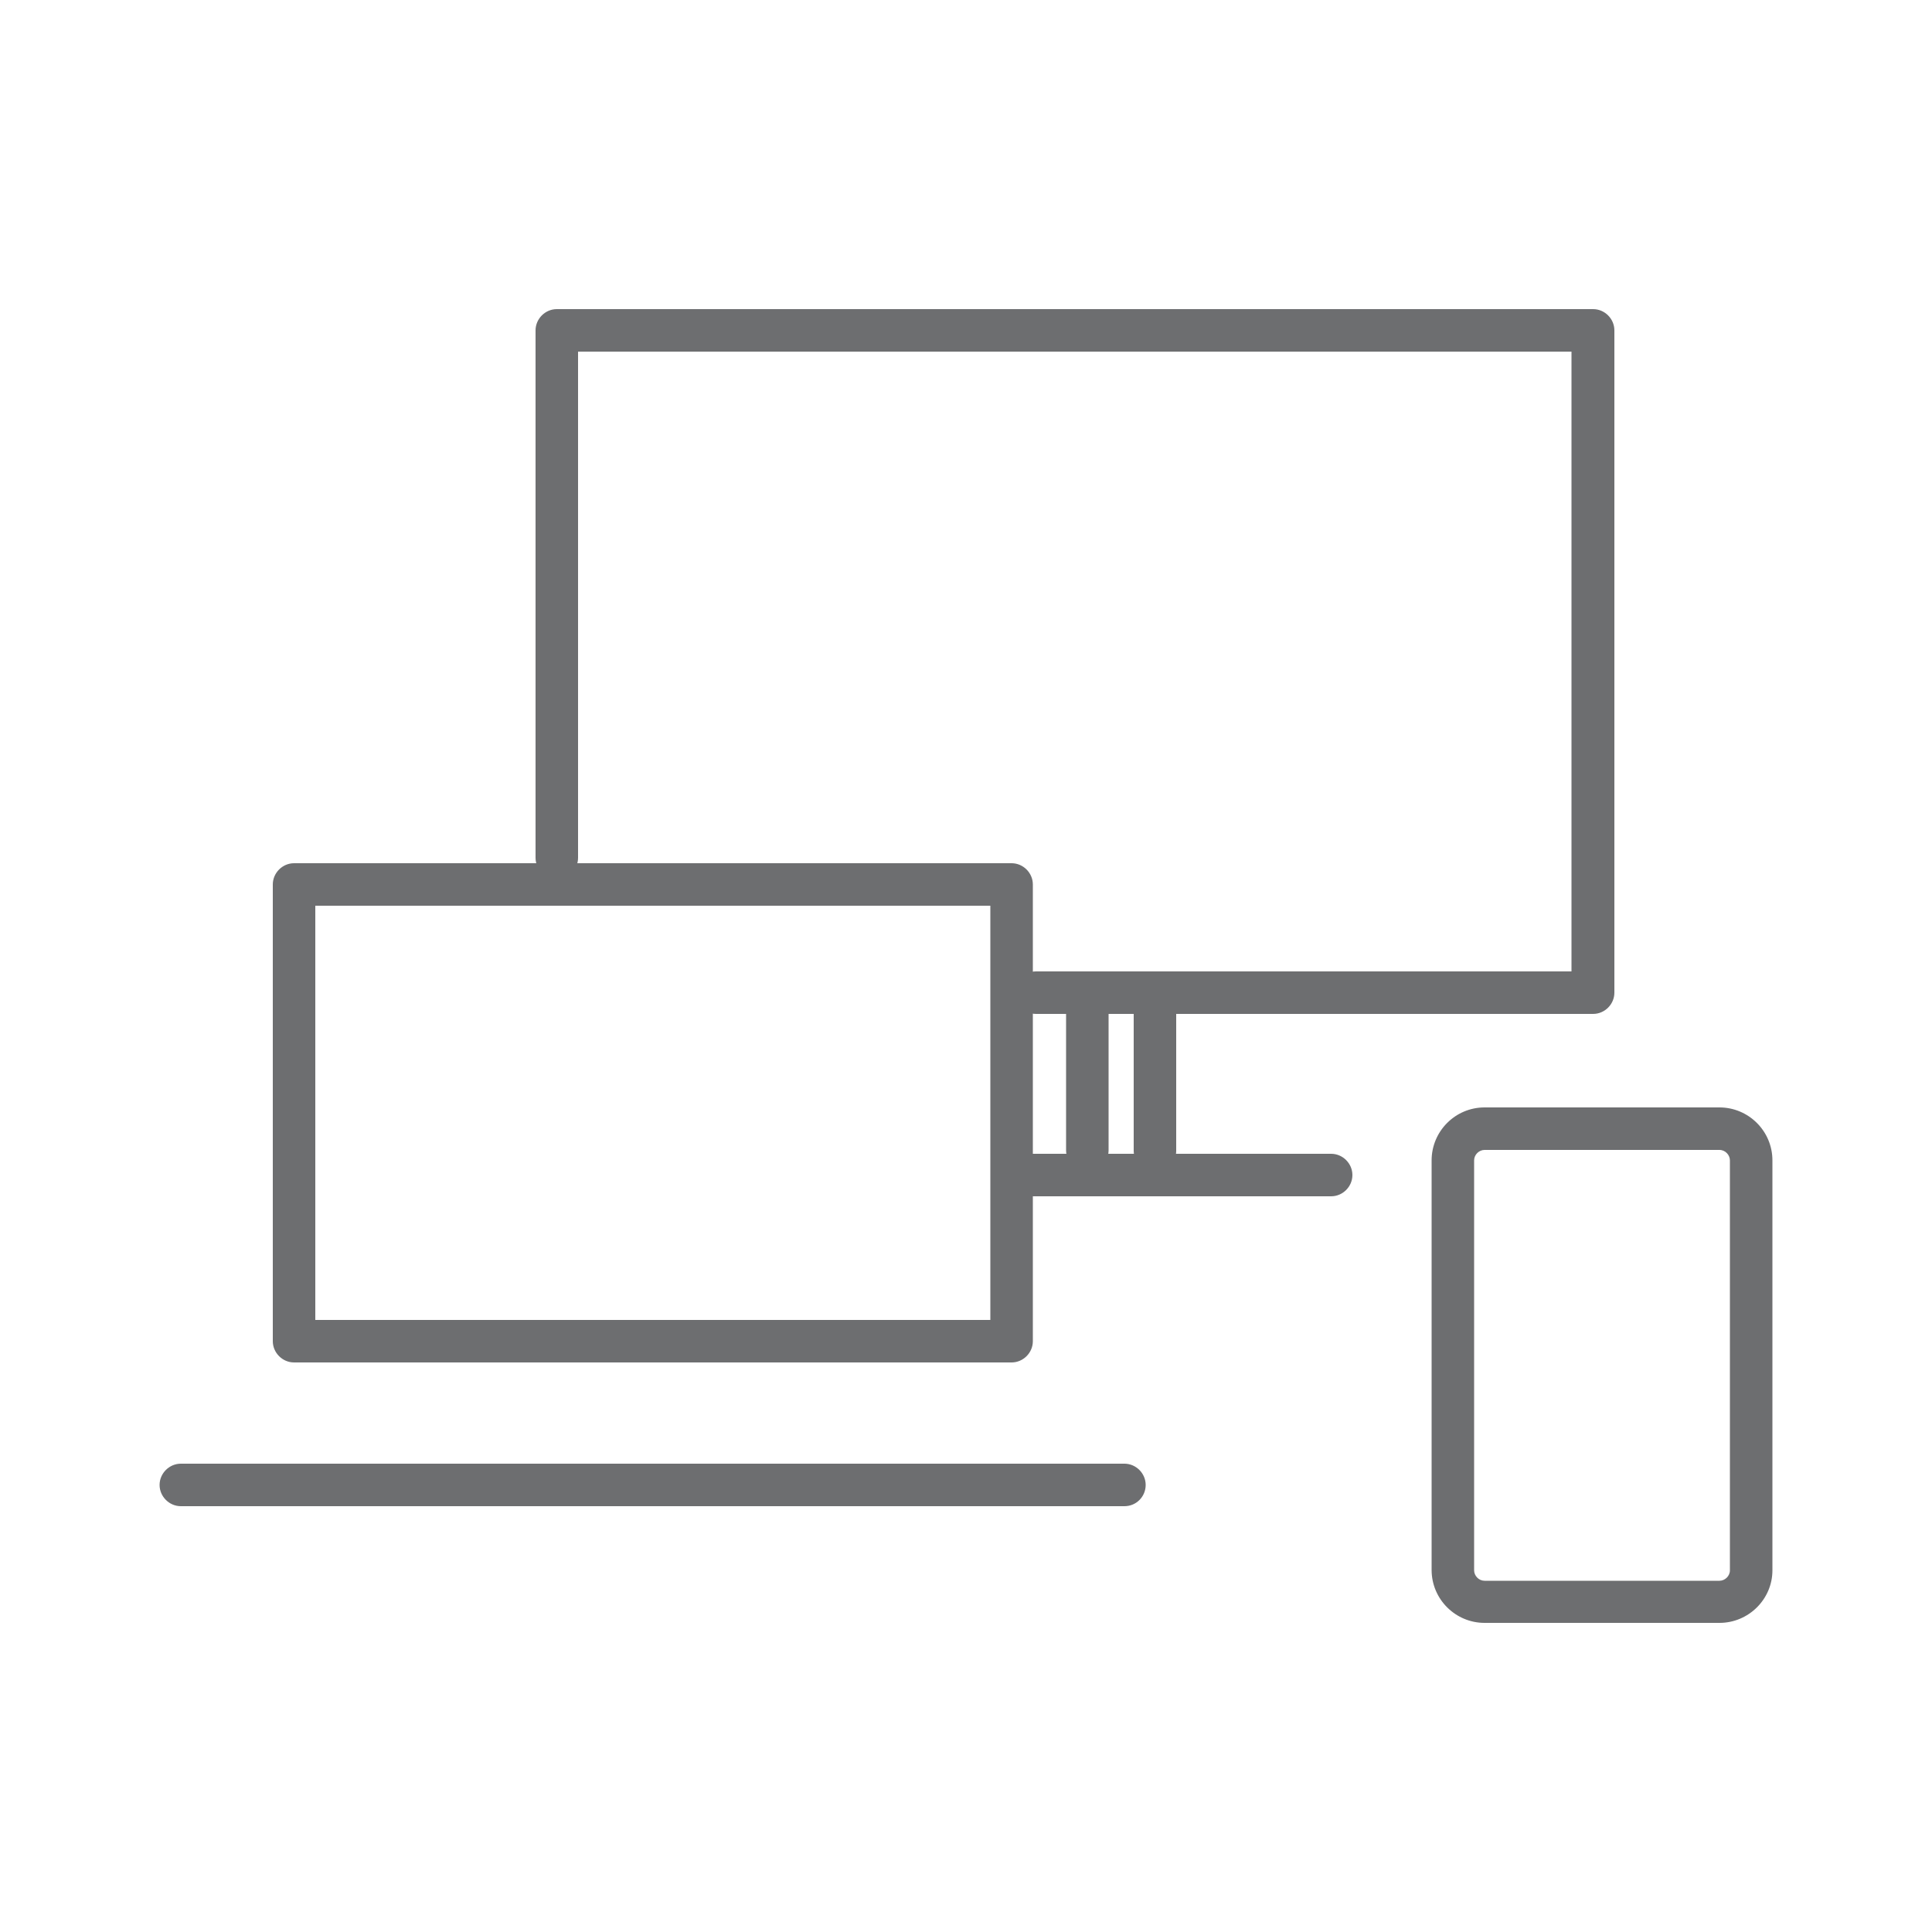 <?xml version="1.0" encoding="UTF-8"?> <svg xmlns="http://www.w3.org/2000/svg" xmlns:xlink="http://www.w3.org/1999/xlink" version="1.1" id="Layer_1" x="0px" y="0px" viewBox="0 0 500 500" style="enable-background:new 0 0 500 500;" xml:space="preserve"> <style type="text/css"> .st0{fill:#6D6E70;} </style> <g> <g> <path class="st0" d="M261.8,352.6H76.1c-3,0-5.5-2.5-5.5-5.5V228.9c0-3,2.5-5.5,5.5-5.5h185.7c3,0,5.5,2.5,5.5,5.5v118.2 C267.3,350.1,264.8,352.6,261.8,352.6z M81.6,341.6h174.7V234.4H81.6V341.6z"></path> </g> <g> <path class="st0" d="M412.3,262.4H268.1c-3,0-5.5-2.5-5.5-5.5s2.5-5.5,5.5-5.5h138.6V91H149.6V222c0,3-2.5,5.5-5.5,5.5 s-5.5-2.5-5.5-5.5V85.5c0-3,2.5-5.5,5.5-5.5h268.2c3,0,5.5,2.5,5.5,5.5v171.4C417.8,259.9,415.3,262.4,412.3,262.4z"></path> </g> <g> <path class="st0" d="M281.4,303.2c-3,0-5.5-2.5-5.5-5.5v-38c0-3,2.5-5.5,5.5-5.5s5.5,2.5,5.5,5.5v38 C286.9,300.7,284.4,303.2,281.4,303.2z"></path> </g> <g> <path class="st0" d="M344.5,309.6h-77.8c-3,0-5.5-2.5-5.5-5.5s2.5-5.5,5.5-5.5h77.8c3,0,5.5,2.5,5.5,5.5S347.5,309.6,344.5,309.6z "></path> </g> <g> <path class="st0" d="M445,420h-60.8c-7.5,0-13.7-6.1-13.7-13.7V300.3c0-7.5,6.1-13.7,13.7-13.7H445c7.5,0,13.7,6.1,13.7,13.7 v106.1C458.7,413.9,452.5,420,445,420z M384.2,297.6c-1.4,0-2.7,1.2-2.7,2.7v106.1c0,1.4,1.2,2.7,2.7,2.7H445 c1.4,0,2.7-1.2,2.7-2.7V300.3c0-1.4-1.2-2.7-2.7-2.7H384.2z"></path> </g> <g> <path class="st0" d="M298.9,303.3c-3,0-5.5-2.5-5.5-5.5v-38c0-3,2.5-5.5,5.5-5.5s5.5,2.5,5.5,5.5v38 C304.4,300.9,302,303.3,298.9,303.3z"></path> </g> <g> <path class="st0" d="M291,389.8H46.8c-3,0-5.5-2.5-5.5-5.5s2.5-5.5,5.5-5.5H291c3,0,5.5,2.5,5.5,5.5S294.1,389.8,291,389.8z"></path> </g> </g> </svg> 
